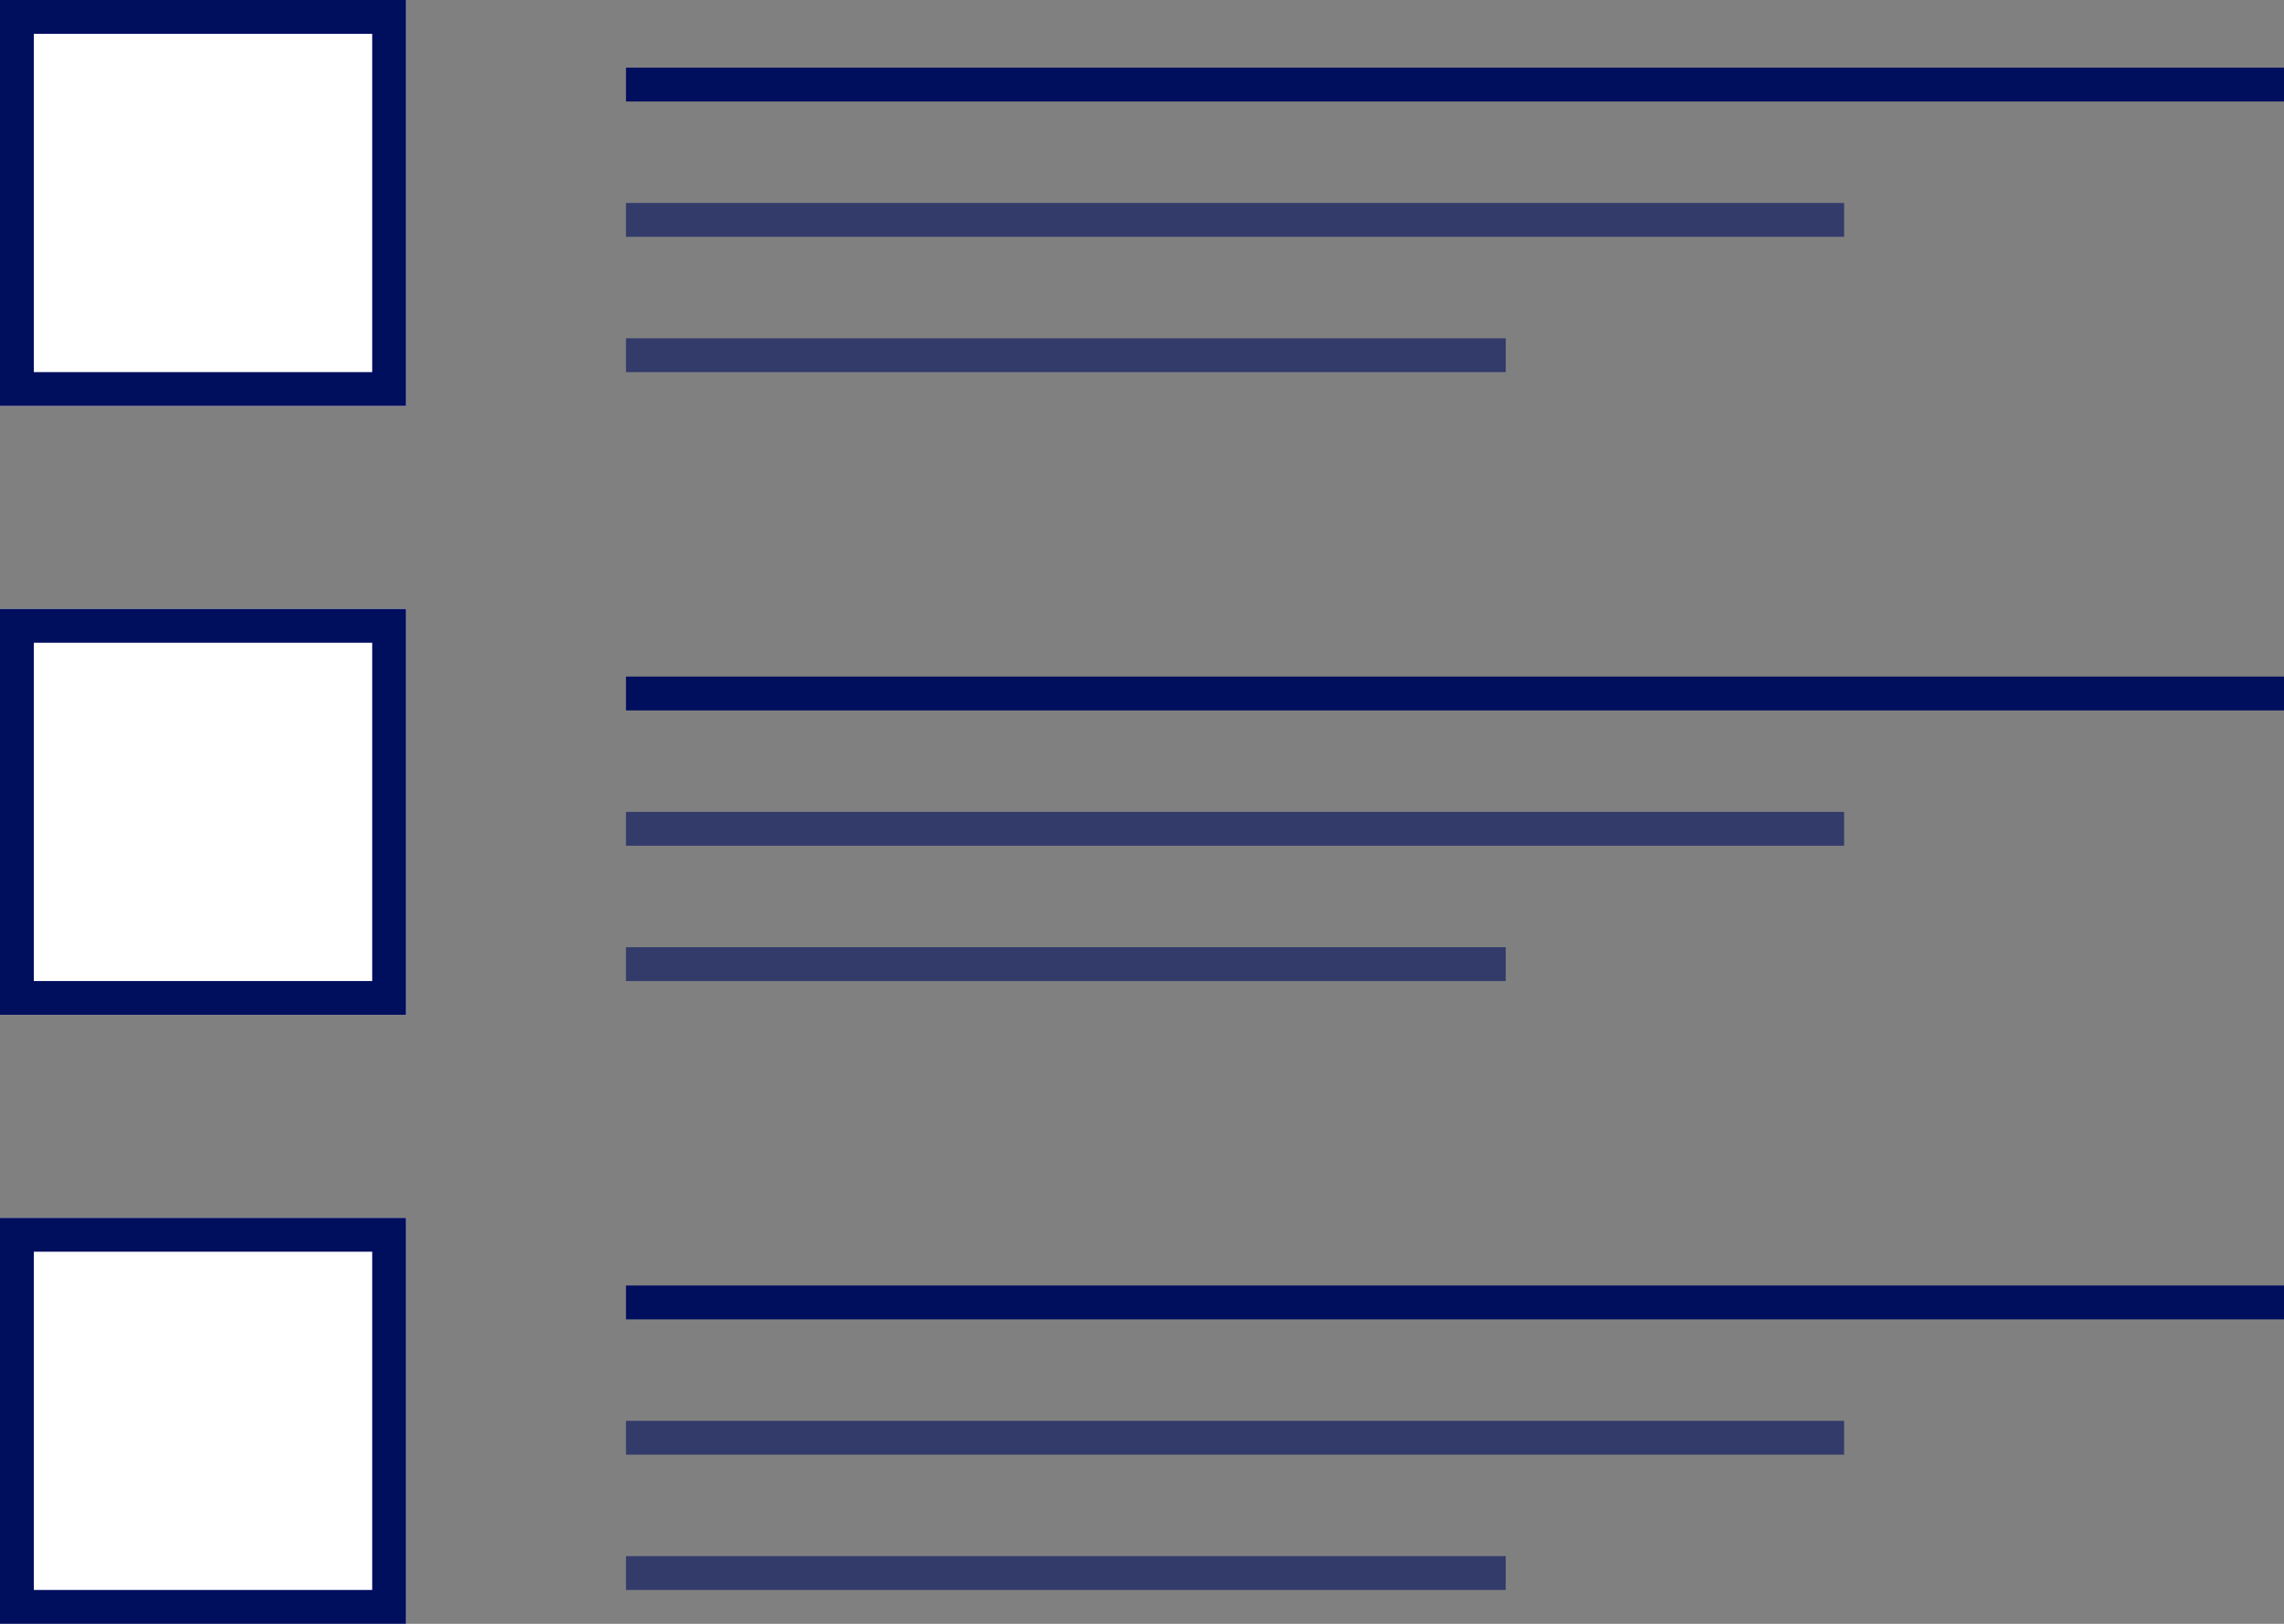 <svg xmlns="http://www.w3.org/2000/svg" width="67.5" height="48" viewBox="0 0 67.5 48">
  <rect x="0" y="0" width="67.5" height="48" fill="#808080" stroke="none"/>
  <g id="Group_534" data-name="Group 534" transform="translate(-1729 -33)">
    <g id="Rectangle_2043" data-name="Rectangle 2043" transform="translate(1729 33)" fill="#fff" stroke="#000e5e" stroke-width="1">
      <rect width="12" height="12" stroke="none"/>
      <rect x="0.5" y="0.5" width="11" height="11" fill="none"/>
    </g>
    <g id="Rectangle_2044" data-name="Rectangle 2044" transform="translate(1729 51)" fill="#fff" stroke="#000e5e" stroke-width="1">
      <rect width="12" height="12" stroke="none"/>
      <rect x="0.5" y="0.5" width="11" height="11" fill="none"/>
    </g>
    <g id="Rectangle_2045" data-name="Rectangle 2045" transform="translate(1729 69)" fill="#fff" stroke="#000e5e" stroke-width="1">
      <rect width="12" height="12" stroke="none"/>
      <rect x="0.5" y="0.5" width="11" height="11" fill="none"/>
    </g>
    <line id="Line_554" data-name="Line 554" x2="49" transform="translate(1747.5 35.5)" fill="none" stroke="#000e5e" stroke-width="1"/>
    <line id="Line_557" data-name="Line 557" x2="49" transform="translate(1747.5 53.5)" fill="none" stroke="#000e5e" stroke-width="1"/>
    <line id="Line_560" data-name="Line 560" x2="49" transform="translate(1747.5 71.5)" fill="none" stroke="#000e5e" stroke-width="1"/>
    <line id="Line_555" data-name="Line 555" x2="36" transform="translate(1747.5 39.5)" fill="none" stroke="rgba(0,14,94,0.6)" stroke-width="1"/>
    <line id="Line_558" data-name="Line 558" x2="36" transform="translate(1747.5 57.5)" fill="none" stroke="rgba(0,14,94,0.6)" stroke-width="1"/>
    <line id="Line_561" data-name="Line 561" x2="36" transform="translate(1747.5 75.5)" fill="none" stroke="rgba(0,14,94,0.6)" stroke-width="1"/>
    <line id="Line_556" data-name="Line 556" x2="26" transform="translate(1747.5 43.5)" fill="none" stroke="rgba(0,14,94,0.6)" stroke-width="1"/>
    <line id="Line_559" data-name="Line 559" x2="26" transform="translate(1747.5 61.5)" fill="none" stroke="rgba(0,14,94,0.6)" stroke-width="1"/>
    <line id="Line_562" data-name="Line 562" x2="26" transform="translate(1747.5 79.5)" fill="none" stroke="rgba(0,14,94,0.6)" stroke-width="1"/>
  </g>
</svg>
